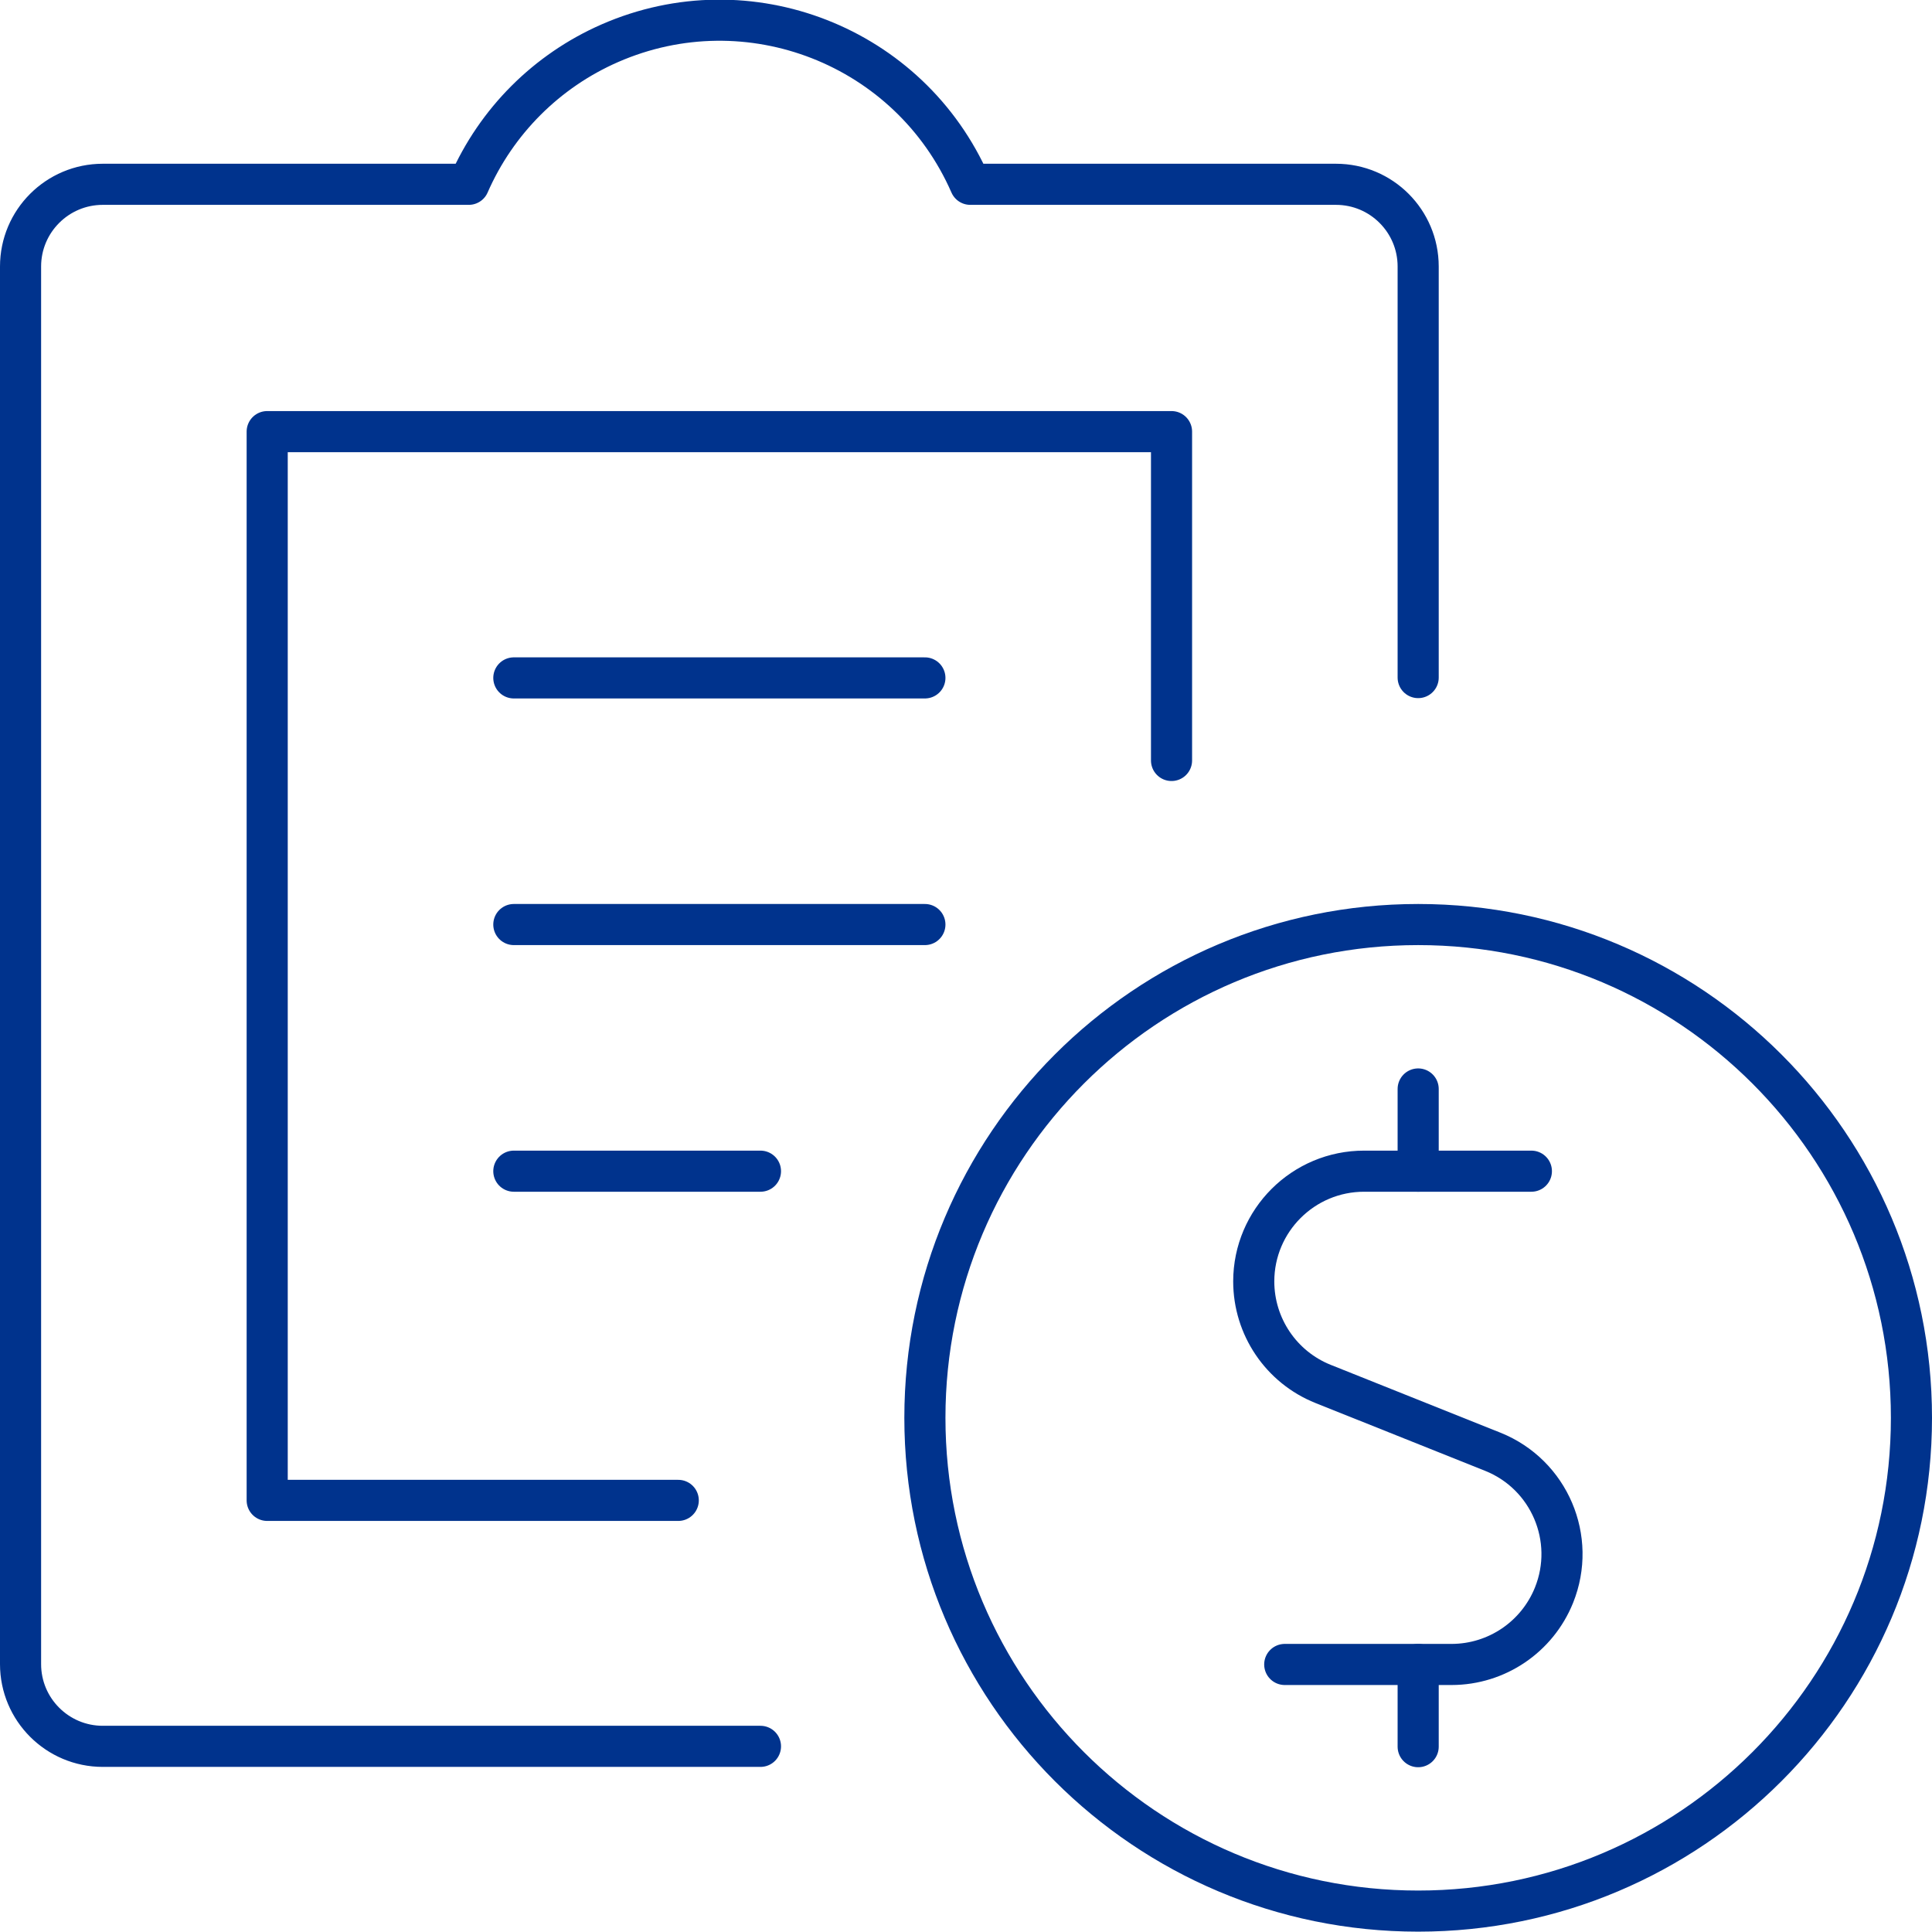 <?xml version="1.0" encoding="UTF-8"?>
<svg width="94px" height="94px" viewBox="0 0 94 94" version="1.1" xmlns="http://www.w3.org/2000/svg" xmlns:xlink="http://www.w3.org/1999/xlink">
    <!-- Generator: Sketch 52.5 (67469) - http://www.bohemiancoding.com/sketch -->
    <title>Group 19</title>
    <desc>Created with Sketch.</desc>
    <g id="Page-1" stroke="none" stroke-width="1" fill="none" fill-rule="evenodd" stroke-linecap="round" stroke-linejoin="round">
        <g id="mercantil-web-home-copy" transform="translate(-1038, -218)" stroke="#00338D" stroke-width="2">
            <g id="Group-19" transform="translate(1039, 218)">
                <polyline id="Stroke-1" points="56 37 56 21 12 21 12 73 32 73"></polyline>
                <g id="Group-18" transform="translate(0, 0.983)">
                    <path d="M68,31.984 L68,11.984 C68,9.776 66.212,7.984 64,7.984 L46.208,7.984 C43.26,1.244 35.412,-1.828 28.672,1.12 C25.6,2.464 23.152,4.912 21.808,7.984 L4,7.984 C1.792,7.984 0,9.776 0,11.984 L0,79.984 C0,82.192 1.792,83.984 4,83.984 L36,83.984" id="Stroke-2"></path>
                    <path d="M24,32 L44,32" id="Stroke-4"></path>
                    <path d="M24,44 L44,44" id="Stroke-6"></path>
                    <path d="M24,56 L36,56" id="Stroke-8"></path>
                    <path d="M73.508,56 L65.376,56 C62.412,55.996 60.004,58.396 60,61.36 C60,63.56 61.336,65.536 63.376,66.352 L71.632,69.652 C74.384,70.756 75.716,73.884 74.608,76.632 C73.788,78.664 71.82,79.996 69.632,80 L61.508,80" id="Stroke-10"></path>
                    <path d="M68,84 L68,80" id="Stroke-12"></path>
                    <path d="M68,56 L68,52" id="Stroke-14"></path>
                    <path d="M68,44 C81.252,44 92,54.744 92,68 C92,81.256 81.252,92 68,92 C54.748,92 44,81.256 44,68 C44,54.744 54.748,44 68,44 Z" id="Stroke-16"></path>
                </g>
            </g>
        </g>
    </g>
</svg>